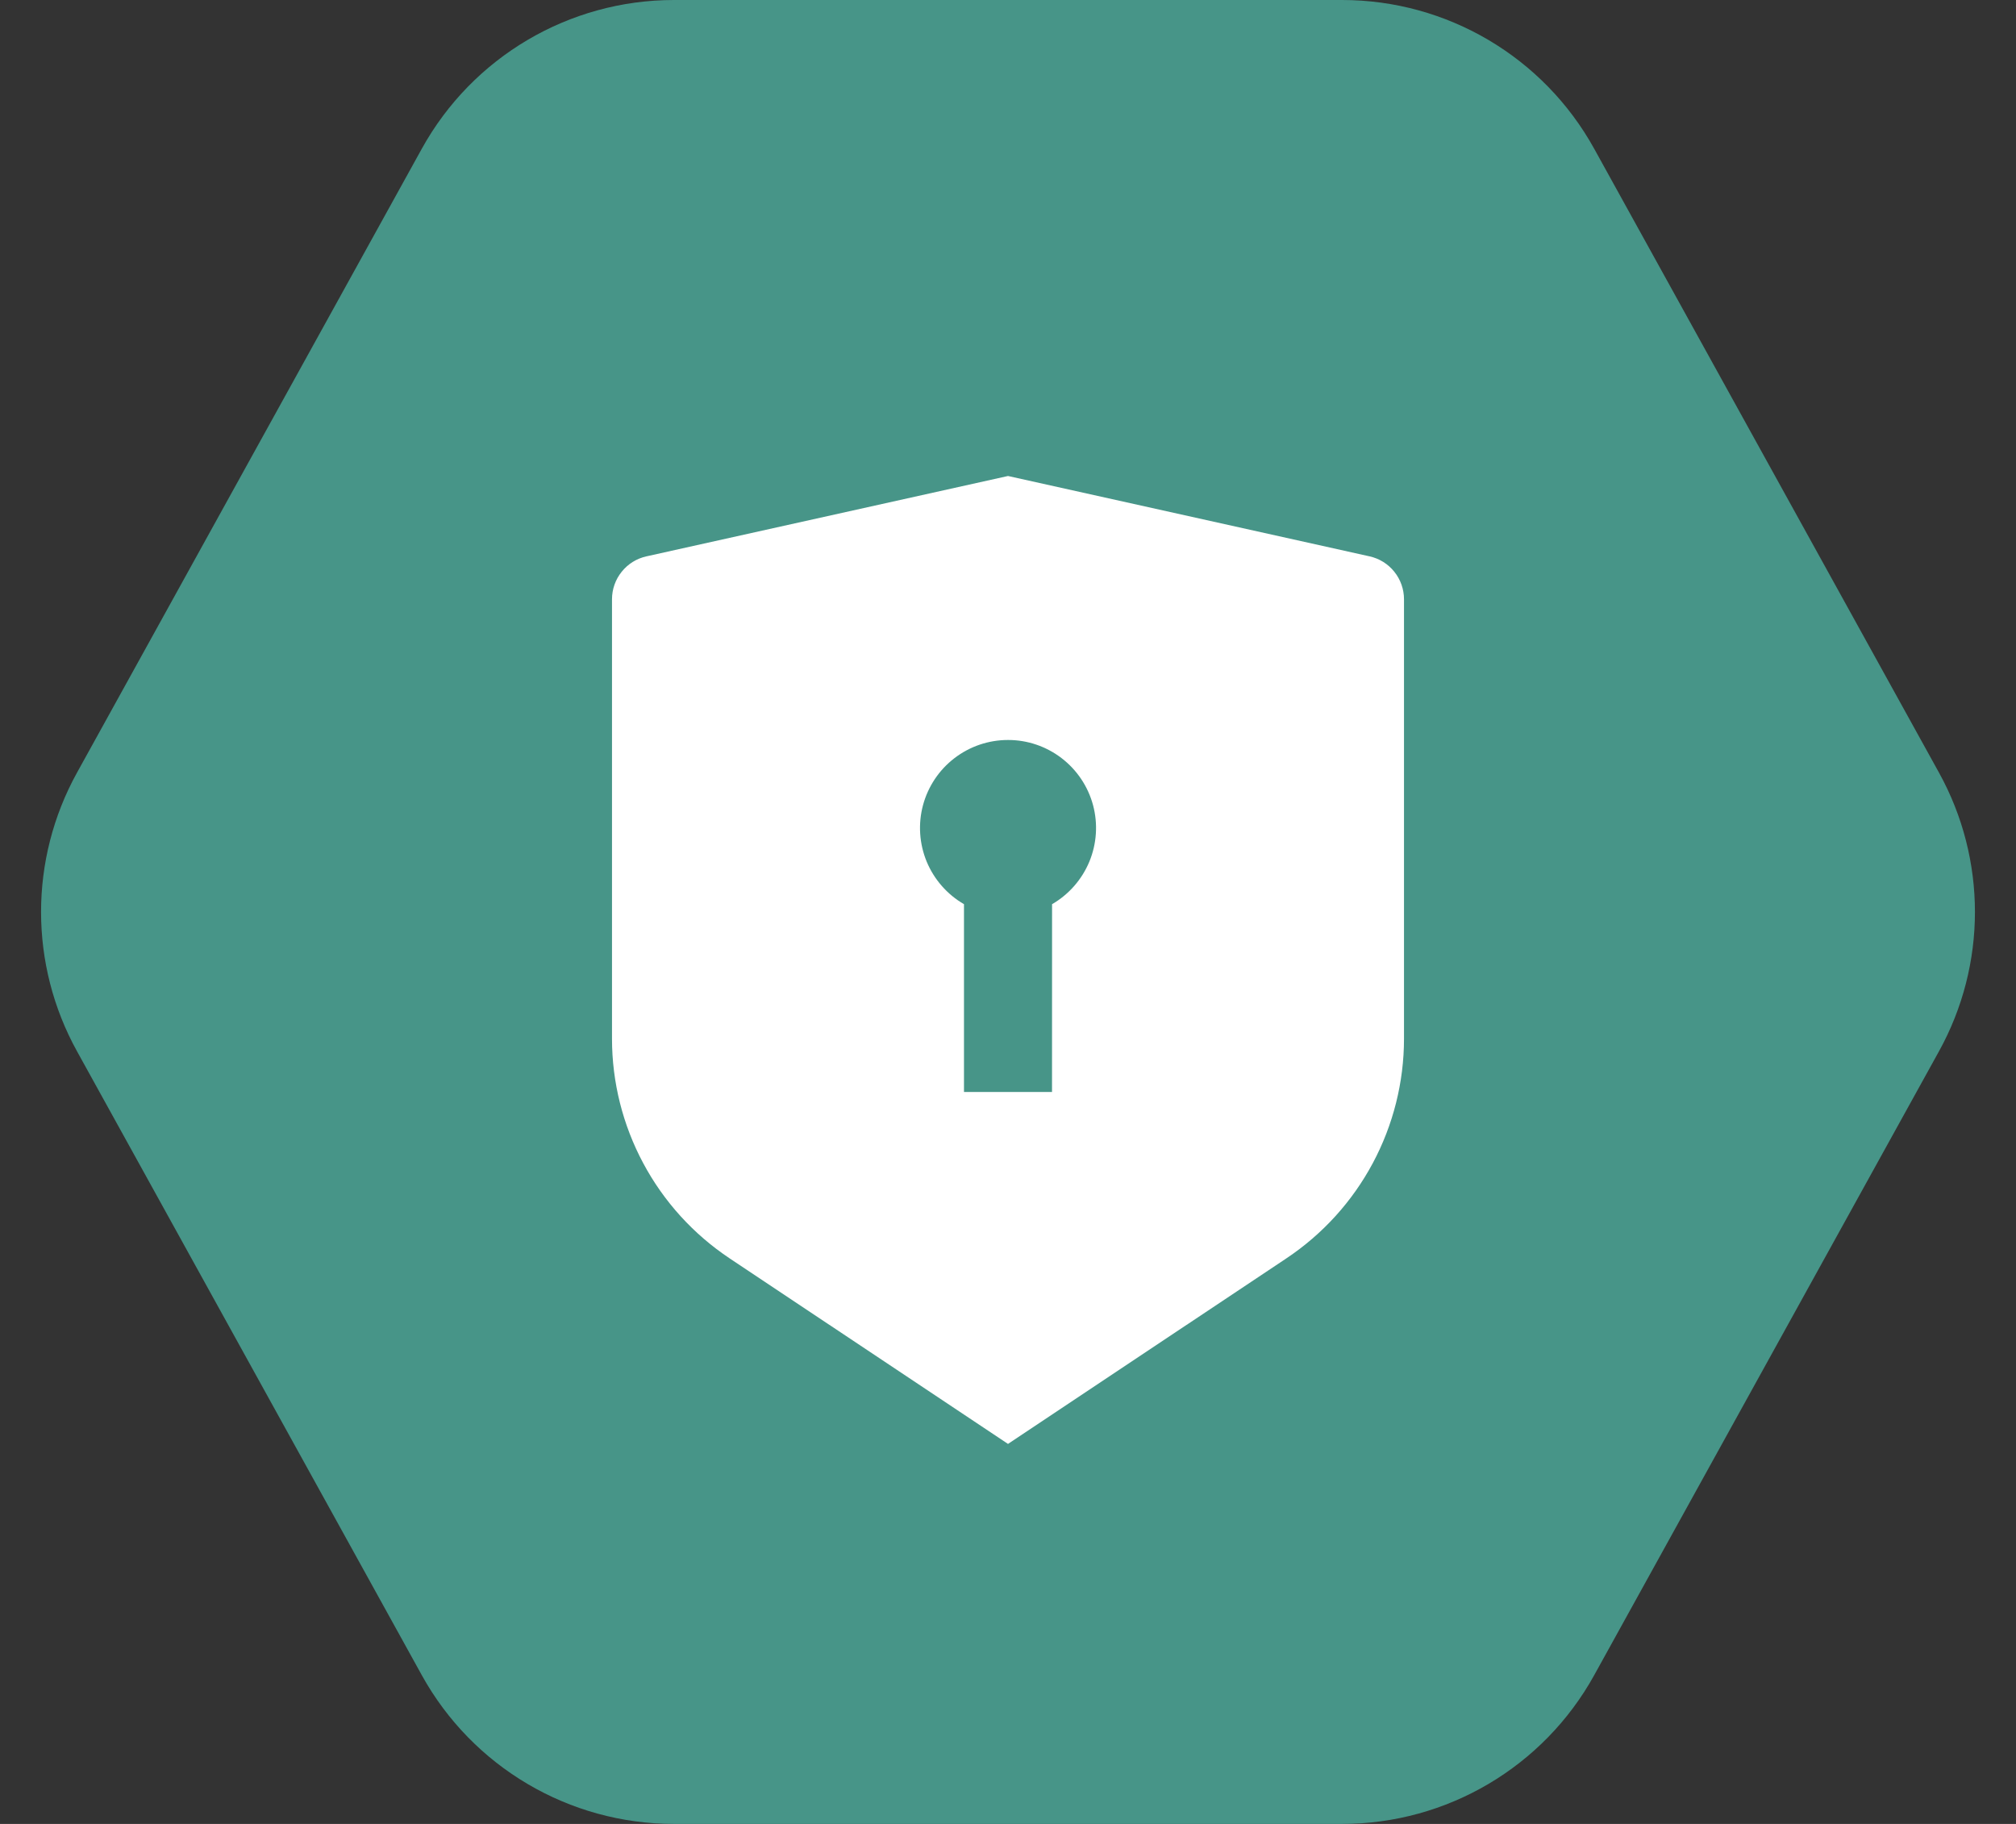 <svg width="42" height="38" viewBox="0 0 42 38" fill="none" xmlns="http://www.w3.org/2000/svg">
<rect x="0" y="0" width="42" height="38" fill="#333333" stroke="none"/>
<g clip-path="url(#clip0_0_3)">
<path d="M33.212 3.098C32.155 1.186 30.144 0 27.96 0H14.04C11.856 0 9.845 1.186 8.788 3.098L1.604 16.098C0.606 17.904 0.606 20.096 1.604 21.902L8.788 34.902C9.845 36.813 11.856 38 14.04 38H27.96C30.144 38 32.155 36.813 33.212 34.902L40.396 21.902C41.394 20.096 41.394 17.904 40.396 16.098L33.212 3.098Z" fill="#479588"/>
<g clip-path="url(#clip1_0_3)">
<path d="M21 9.917L28.532 11.591C28.736 11.636 28.918 11.749 29.048 11.912C29.179 12.074 29.25 12.277 29.25 12.485V21.64C29.25 22.545 29.026 23.437 28.599 24.235C28.172 25.033 27.554 25.714 26.801 26.216L21 30.083L15.199 26.216C14.446 25.714 13.828 25.034 13.401 24.235C12.974 23.437 12.75 22.546 12.75 21.641V12.485C12.75 12.277 12.821 12.074 12.952 11.912C13.082 11.749 13.264 11.636 13.468 11.591L21 9.917ZM21 15.417C20.596 15.417 20.204 15.55 19.884 15.796C19.564 16.041 19.334 16.386 19.229 16.776C19.125 17.165 19.152 17.579 19.306 17.952C19.461 18.324 19.734 18.636 20.083 18.838V22.75H21.917L21.918 18.838C22.267 18.636 22.54 18.324 22.695 17.951C22.849 17.578 22.876 17.165 22.772 16.775C22.667 16.385 22.437 16.041 22.116 15.795C21.796 15.55 21.404 15.416 21 15.417Z" fill="white"/>
</g>
</g>
<defs>
<clipPath id="clip0_0_3">
<rect width="42" height="38" fill="white"/>
</clipPath>
<clipPath id="clip1_0_3">
<rect width="22" height="22" fill="white" transform="translate(10 9)"/>
</clipPath>
</defs>
</svg>
